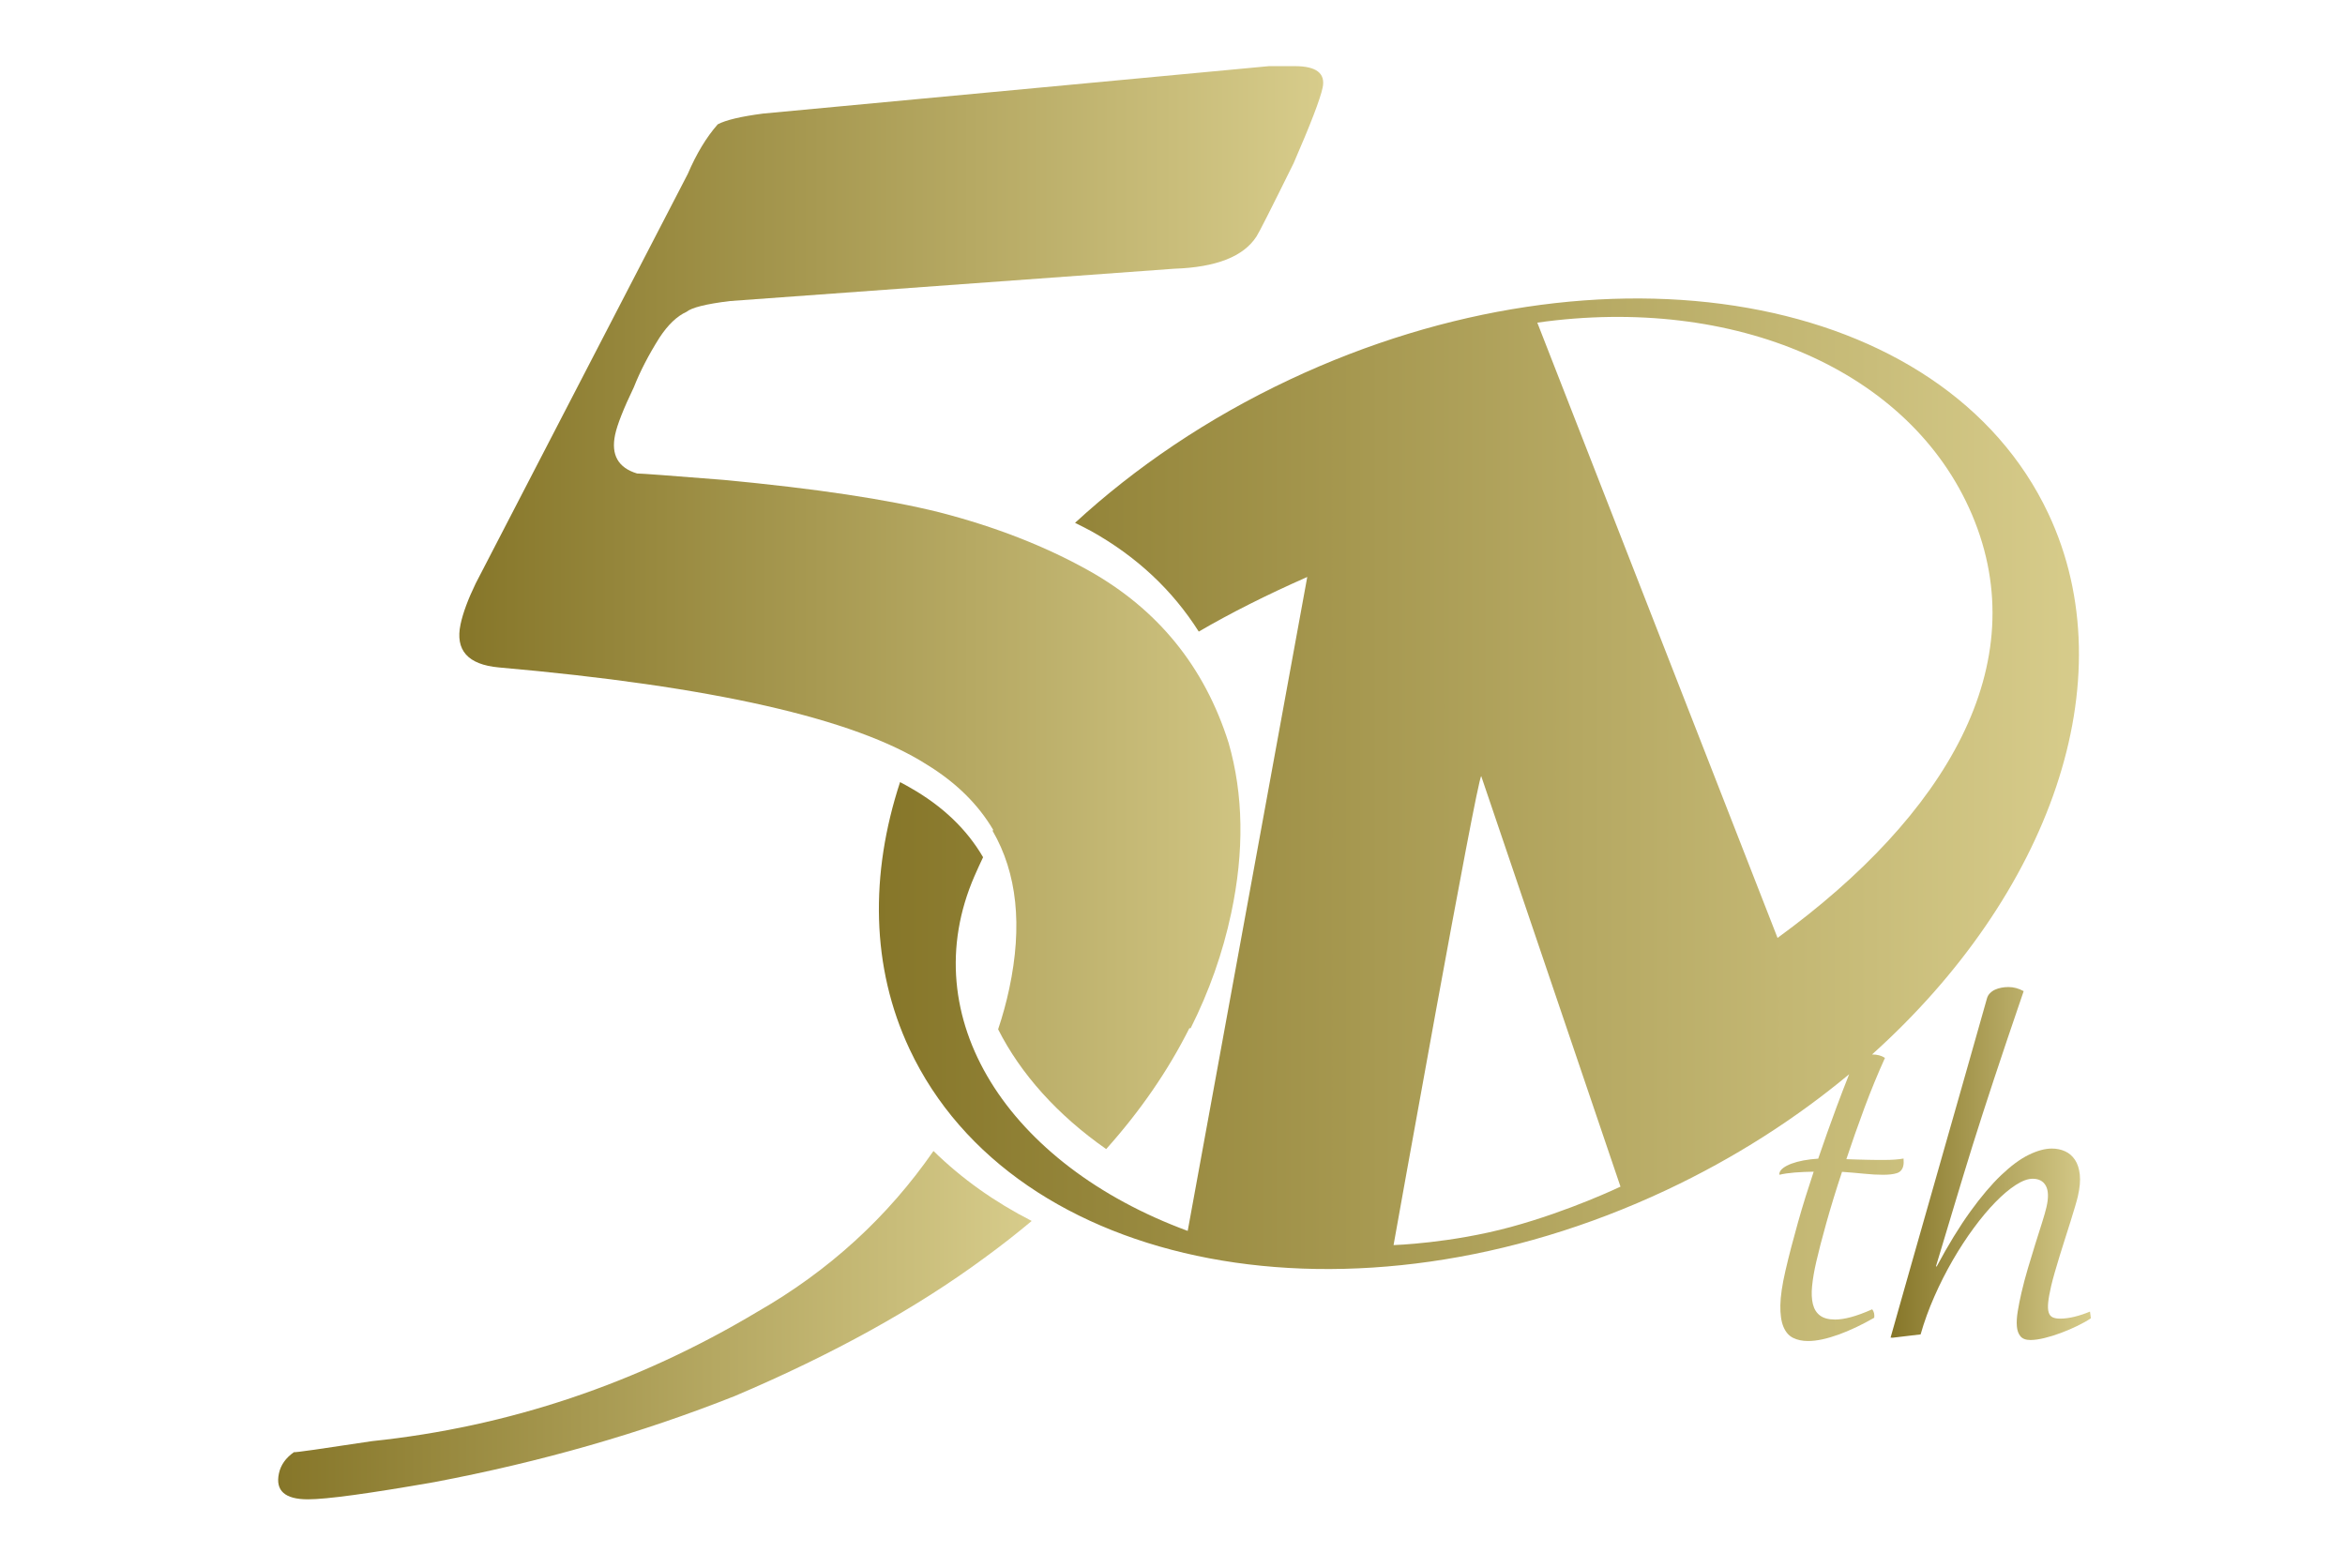<?xml version="1.0" encoding="utf-8"?>
<!-- Generator: Adobe Illustrator 16.0.0, SVG Export Plug-In . SVG Version: 6.00 Build 0)  -->
<!DOCTYPE svg PUBLIC "-//W3C//DTD SVG 1.1//EN" "http://www.w3.org/Graphics/SVG/1.1/DTD/svg11.dtd">
<svg version="1.1" id="圖層_1" xmlns="http://www.w3.org/2000/svg" xmlns:xlink="http://www.w3.org/1999/xlink" x="0px" y="0px"
	 width="209.333px" height="139.997px" viewBox="0 0 209.333 139.997" enable-background="new 0 0 209.333 139.997"
	 xml:space="preserve">
<g display="none">
	<linearGradient id="SVGID_1_" gradientUnits="userSpaceOnUse" x1="10.495" y1="68.472" x2="200.986" y2="68.472">
		<stop  offset="0" style="stop-color:#867629"/>
		<stop  offset="1" style="stop-color:#D7CC8B"/>
	</linearGradient>
	<path display="inline" fill="url(#SVGID_1_)" d="M198.258,58.526c-9.325-19.818-39.638-25.18-67.71-11.982
		c-21.021,9.892-34.824,27.387-36.517,43.874c-0.178-0.006-0.363-0.009-0.56-0.009h-9.813c-2.183,0-3.297-0.193-3.341-0.577
		c-0.303-0.385-0.224-1.666,0.24-3.849L88.206,50c0.354-1.666,0.492-2.628,0.422-2.887c-0.178-0.385-0.521-0.577-1.032-0.577
		c-0.77,0-3.9,0.836-9.383,2.501c-5.467,2.183-8.407,3.338-8.818,3.464c-0.467,0.385-0.986,1.925-1.559,4.618L61.7,85.983
		c-0.437,2.054-0.86,3.145-1.271,3.271c-0.186,0.259-1.637,0.451-4.356,0.578H23.551c-2.309,0-3.368-0.448-3.177-1.348
		c0.3-1.41,3.395-4.811,9.287-10.198c4.363-4.233,24.621-22.898,60.777-55.995c10.769-9.622,16.072-14.366,15.92-14.239
		c1.427-1.281,2.194-2.18,2.304-2.695c0.245-1.153-0.53-1.731-2.325-1.731c-2.567,0-4.39,0.13-5.47,0.385
		c-1.009,0.515-2.331,1.605-3.967,3.271L14.94,85.983c-2.158,2.309-3.251,3.529-3.277,3.655c-0.341,0.386-0.658,1.284-0.958,2.694
		c-0.382,1.799-0.242,2.952,0.419,3.464c0.66,0.515,2.593,0.77,5.801,0.77h38.101c2.18,0,3.423,0.193,3.726,0.578
		c0.248,0.643,0.128,2.115-0.363,4.425l-3.518,16.549c-0.654,3.079-2.107,5.388-4.359,6.928c-2.251,1.539-5.444,2.375-9.575,2.501
		c-4.673,0.258-7.213,1.347-7.622,3.271c-0.327,1.54,0.727,2.311,3.164,2.311c1.666,0,3.285-0.063,4.852-0.193
		c4.982-0.511,9.594-0.77,13.827-0.77c2.949,0,9.808,0.321,20.576,0.963c1.254,0.129,2.587,0.191,4,0.191
		c2.82,0,4.397-0.77,4.725-2.309c0.218-1.025-0.083-1.731-0.896-2.117c-0.688-0.385-2.254-0.576-4.688-0.576
		c-3.311-0.127-5.277-0.833-5.9-2.117c-0.653-1.154-0.487-4.041,0.494-8.659l3.559-16.741c0.354-1.666,0.765-2.693,1.231-3.078
		c0.466-0.386,1.725-0.577,3.778-0.577h10.583c0.535,0,1-0.055,1.407-0.154c0.333,3.228,1.17,6.368,2.573,9.351
		c9.319,19.82,39.496,25.777,67.574,12.57C192.239,105.71,207.577,78.347,198.258,58.526z M121.425,122.565
		c-16.052-5.916-24.532-19.055-19.03-31.691c4.841-11.117,12.242-18.996,29.704-26.699L121.425,122.565z M150.268,122.214
		c-5.372,1.461-10.466,1.617-10.466,1.617s7.455-41.713,7.826-41.871l12.431,36.652
		C160.059,118.612,155.577,120.772,150.268,122.214z M174.08,96.405l-21.446-54.939c17.578-2.479,33.307,4.207,38.804,17.141
		C197.119,72.001,189.103,85.458,174.08,96.405z"/>
	<linearGradient id="SVGID_2_" gradientUnits="userSpaceOnUse" x1="170.911" y1="123.359" x2="182.009" y2="123.359">
		<stop  offset="0" style="stop-color:#867629"/>
		<stop  offset="1" style="stop-color:#D7CC8B"/>
	</linearGradient>
	<path display="inline" fill="url(#SVGID_2_)" d="M174.213,129.051c0.101-0.434,0.226-0.943,0.376-1.529
		c0.15-0.587,0.322-1.223,0.515-1.907c0.192-0.686,0.407-1.414,0.642-2.187c0.236-0.772,0.49-1.566,0.761-2.381
		c0.726,0.053,1.393,0.11,1.999,0.171c0.606,0.062,1.161,0.092,1.663,0.092c0.525,0,0.938-0.05,1.239-0.148s0.49-0.316,0.567-0.651
		c0.021-0.091,0.032-0.189,0.033-0.297c0.002-0.106-0.001-0.225-0.009-0.354c-0.461,0.084-1.038,0.126-1.73,0.126
		c-0.16,0-0.36,0-0.6,0c-0.24,0-0.506-0.004-0.797-0.012s-0.605-0.016-0.942-0.023c-0.337-0.007-0.683-0.019-1.037-0.034
		c0.499-1.499,1.034-3.02,1.607-4.562c0.572-1.541,1.186-3.035,1.839-4.481c-0.151-0.099-0.322-0.175-0.512-0.229
		c-0.189-0.053-0.41-0.08-0.661-0.08c-0.152,0-0.312,0.016-0.479,0.046s-0.327,0.084-0.481,0.16
		c-0.156,0.076-0.299,0.179-0.432,0.308c-0.133,0.13-0.241,0.294-0.324,0.491c-0.455,1.111-0.944,2.375-1.469,3.791
		c-0.525,1.416-1.06,2.919-1.602,4.511c-0.472,0.03-0.91,0.083-1.316,0.159c-0.405,0.076-0.76,0.172-1.064,0.286
		c-0.304,0.114-0.55,0.241-0.738,0.382c-0.189,0.142-0.303,0.291-0.339,0.451c-0.015,0.062-0.015,0.114-0.003,0.16
		c0.387-0.092,0.842-0.158,1.365-0.2s1.087-0.066,1.69-0.074c-0.245,0.731-0.485,1.474-0.72,2.227
		c-0.235,0.754-0.459,1.508-0.671,2.261c-0.212,0.754-0.414,1.498-0.606,2.232c-0.193,0.734-0.368,1.448-0.528,2.142
		c-0.284,1.232-0.436,2.253-0.45,3.06s0.077,1.448,0.275,1.924c0.198,0.477,0.487,0.808,0.867,0.994
		c0.379,0.187,0.824,0.279,1.334,0.279c0.389,0,0.811-0.05,1.268-0.148c0.456-0.099,0.938-0.24,1.445-0.423
		c0.506-0.183,1.028-0.401,1.567-0.656c0.538-0.255,1.079-0.538,1.623-0.851c0.038-0.297-0.021-0.548-0.18-0.754
		c-0.721,0.32-1.352,0.552-1.892,0.697c-0.539,0.145-1.015,0.217-1.426,0.217c-0.57,0-1.016-0.118-1.334-0.354
		c-0.318-0.235-0.533-0.576-0.643-1.021c-0.11-0.445-0.134-0.988-0.07-1.627C173.899,130.593,174.024,129.865,174.213,129.051z"/>
	<linearGradient id="SVGID_3_" gradientUnits="userSpaceOnUse" x1="180.844" y1="120.305" x2="198.723" y2="120.305">
		<stop  offset="0" style="stop-color:#867629"/>
		<stop  offset="1" style="stop-color:#D7CC8B"/>
	</linearGradient>
	<path display="inline" fill="url(#SVGID_3_)" d="M197.246,133.989c-0.452,0.11-0.876,0.166-1.271,0.166
		c-0.274,0-0.497-0.04-0.669-0.12s-0.289-0.229-0.354-0.445s-0.078-0.512-0.041-0.885c0.036-0.373,0.123-0.856,0.261-1.45
		c0.077-0.335,0.183-0.734,0.316-1.199c0.134-0.464,0.279-0.955,0.437-1.473c0.158-0.518,0.323-1.043,0.495-1.576
		c0.173-0.532,0.334-1.041,0.483-1.524c0.15-0.483,0.283-0.921,0.4-1.313c0.117-0.393,0.202-0.702,0.255-0.931
		c0.174-0.754,0.232-1.4,0.175-1.941c-0.059-0.54-0.202-0.981-0.432-1.324c-0.229-0.343-0.522-0.596-0.881-0.76
		c-0.358-0.163-0.75-0.245-1.177-0.245c-0.616,0-1.307,0.187-2.07,0.56s-1.582,0.977-2.456,1.81c-0.873,0.834-1.794,1.92-2.762,3.26
		s-1.967,2.973-2.998,4.898l-0.065-0.011c0.323-1.073,0.626-2.076,0.905-3.009c0.28-0.933,0.55-1.831,0.811-2.695
		c0.261-0.863,0.518-1.715,0.772-2.552c0.254-0.837,0.519-1.695,0.794-2.575c0.275-0.879,0.567-1.798,0.877-2.757
		c0.309-0.96,0.646-1.993,1.012-3.101c0.366-1.107,0.768-2.311,1.205-3.608c0.436-1.298,0.921-2.723,1.454-4.275
		c-0.445-0.244-0.896-0.366-1.354-0.366c-0.213,0-0.424,0.02-0.63,0.058c-0.207,0.038-0.397,0.097-0.572,0.177
		c-0.174,0.08-0.326,0.187-0.456,0.319c-0.13,0.134-0.22,0.292-0.269,0.475c-0.336,1.188-0.688,2.432-1.057,3.733
		s-0.746,2.632-1.133,3.991c-0.387,1.358-0.778,2.734-1.175,4.127c-0.397,1.394-0.791,2.775-1.18,4.146
		c-0.39,1.37-0.772,2.716-1.149,4.036s-0.739,2.59-1.084,3.808c-0.346,1.219-0.674,2.37-0.98,3.454
		c-0.309,1.085-0.588,2.077-0.841,2.975l0.18,0.012l2.501-0.297c0.32-1.127,0.729-2.253,1.226-3.38
		c0.495-1.127,1.042-2.206,1.638-3.237s1.221-1.99,1.875-2.877c0.653-0.887,1.297-1.656,1.931-2.307
		c0.634-0.651,1.239-1.163,1.816-1.536s1.082-0.56,1.517-0.56c0.556,0,0.948,0.212,1.178,0.634c0.23,0.423,0.248,1.057,0.053,1.901
		c-0.081,0.351-0.213,0.813-0.395,1.388c-0.183,0.574-0.383,1.208-0.6,1.9c-0.216,0.693-0.437,1.416-0.66,2.17
		c-0.223,0.754-0.417,1.484-0.58,2.192c-0.136,0.586-0.245,1.134-0.328,1.645c-0.084,0.51-0.11,0.955-0.08,1.336
		c0.03,0.38,0.138,0.681,0.322,0.901c0.186,0.221,0.482,0.331,0.894,0.331c0.351,0,0.768-0.059,1.252-0.177
		c0.483-0.118,0.978-0.271,1.483-0.462c0.504-0.19,0.991-0.4,1.463-0.628c0.472-0.229,0.87-0.453,1.194-0.674l-0.079-0.594
		C198.164,133.725,197.698,133.879,197.246,133.989z"/>
</g>
<g display="none">
	<linearGradient id="SVGID_4_" gradientUnits="userSpaceOnUse" x1="98.701" y1="69.337" x2="205.834" y2="69.337">
		<stop  offset="0" style="stop-color:#867629"/>
		<stop  offset="1" style="stop-color:#D7CC8B"/>
	</linearGradient>
	<path display="inline" fill="url(#SVGID_4_)" d="M203.105,45.223c-9.325-19.818-39.638-25.18-67.71-11.982
		c-28.072,13.209-43.274,39.979-33.95,59.797c9.319,19.82,39.495,25.777,67.573,12.57C197.087,92.406,212.425,65.043,203.105,45.223
		z M126.273,109.262c-16.052-5.916-24.532-19.055-19.03-31.691c4.841-11.117,12.242-18.996,29.703-26.699L126.273,109.262z
		 M155.115,108.91c-5.372,1.461-10.466,1.617-10.466,1.617s7.455-41.713,7.826-41.871l12.431,36.652
		C164.906,105.309,160.425,107.469,155.115,108.91z M178.928,83.102l-21.446-54.939c17.578-2.479,33.307,4.207,38.804,17.141
		C201.967,58.697,193.95,72.154,178.928,83.102z"/>
	<linearGradient id="SVGID_5_" gradientUnits="userSpaceOnUse" x1="5.647" y1="69.889" x2="91.891" y2="69.889">
		<stop  offset="0" style="stop-color:#867629"/>
		<stop  offset="1" style="stop-color:#D7CC8B"/>
	</linearGradient>
	<path display="inline" fill="url(#SVGID_5_)" d="M76.837,53.245c-4.237-1.795-8.538-2.694-12.897-2.694
		c-2.693,0-5.88,0.192-9.552,0.577c13.941-7.054,21.056-10.646,21.341-10.776c3.798-2.18,7.141-4.937,10.033-8.273
		c2.678-2.95,4.374-6.092,5.083-9.43c1.172-5.514-0.567-10.006-5.219-13.469c-4.168-3.335-10.289-5.004-18.371-5.004
		c-11.42,0-21.697,3.4-30.84,10.199c-2.022,1.669-3.711,3.271-5.063,4.811c-1.438,1.925-2.262,3.4-2.479,4.425
		c-0.138,0.645-0.054,1.155,0.249,1.54c0.505,0.643,0.95,0.962,1.336,0.962c0.64,0,1.349-0.319,2.128-0.962
		c1.016-1.154,2.057-2.436,3.127-3.849c2.478-3.204,5.846-5.772,10.103-7.697c3.999-1.924,8.183-2.886,12.544-2.886
		c4.49,0,7.823,1.22,9.999,3.656c2.81,3.078,3.696,7.056,2.66,11.931c-1.173,5.517-4.921,10.774-11.243,15.778
		c-6.792,5.388-17.817,11.996-33.077,19.82c-3.773,2.054-5.794,3.722-6.066,5.002c-0.109,0.515-0.026,1.029,0.25,1.54
		c0.43,0.385,0.902,0.577,1.417,0.577c0.385,0,1.003-0.192,1.854-0.577c5.31-2.051,9.188-3.397,11.635-4.041
		c2.83-0.641,6.104-0.963,9.826-0.963c12.7,0,20.879,4.363,24.543,13.086c1.961,5.262,2.272,11.034,0.937,17.318
		c-2.208,10.391-8.081,19.308-17.615,26.746c-7.102,5.647-13.796,8.467-20.08,8.467c-4.107,0-7.368-1.857-9.781-5.58
		c-1.462-2.18-2.79-3.782-3.98-4.811c-1.251-0.77-2.771-1.155-4.566-1.155c-2.183,0-4.19,0.707-6.03,2.117
		c-1.658,1.155-2.716,2.823-3.18,5.004c-0.628,2.952,0.136,5.387,2.295,7.312c2.431,2.438,6.468,3.656,12.114,3.656
		c12.956,0,26.588-4.682,40.894-14.047c16.895-11.287,26.857-24.054,29.884-38.293c1.963-9.236,0.506-16.867-4.369-22.898
		C83.966,57.414,80.688,55.042,76.837,53.245z"/>
	<linearGradient id="SVGID_6_" gradientUnits="userSpaceOnUse" x1="175.759" y1="110.055" x2="186.856" y2="110.055">
		<stop  offset="0" style="stop-color:#867629"/>
		<stop  offset="1" style="stop-color:#D7CC8B"/>
	</linearGradient>
	<path display="inline" fill="url(#SVGID_6_)" d="M179.061,115.747c0.101-0.434,0.226-0.943,0.376-1.529
		c0.15-0.587,0.322-1.223,0.515-1.907c0.192-0.686,0.407-1.414,0.642-2.187c0.236-0.772,0.49-1.566,0.761-2.381
		c0.726,0.053,1.393,0.11,1.999,0.171c0.606,0.062,1.161,0.092,1.663,0.092c0.525,0,0.938-0.05,1.239-0.148s0.49-0.316,0.567-0.651
		c0.021-0.091,0.032-0.189,0.033-0.297c0.002-0.106-0.001-0.225-0.009-0.354c-0.461,0.084-1.038,0.126-1.73,0.126
		c-0.16,0-0.36,0-0.6,0c-0.24,0-0.506-0.004-0.797-0.012s-0.605-0.016-0.942-0.023c-0.337-0.007-0.683-0.019-1.037-0.034
		c0.499-1.499,1.034-3.02,1.607-4.562c0.572-1.541,1.186-3.035,1.839-4.481c-0.151-0.099-0.322-0.175-0.512-0.229
		c-0.189-0.053-0.41-0.08-0.661-0.08c-0.152,0-0.312,0.016-0.479,0.046s-0.327,0.084-0.481,0.16
		c-0.156,0.076-0.299,0.179-0.432,0.308c-0.133,0.13-0.241,0.294-0.324,0.491c-0.455,1.111-0.944,2.375-1.469,3.791
		c-0.525,1.416-1.06,2.919-1.602,4.511c-0.472,0.03-0.91,0.083-1.316,0.159c-0.405,0.076-0.76,0.172-1.064,0.286
		c-0.304,0.114-0.55,0.241-0.738,0.382c-0.189,0.142-0.303,0.291-0.339,0.451c-0.015,0.062-0.015,0.114-0.003,0.16
		c0.387-0.092,0.842-0.158,1.365-0.2s1.087-0.066,1.69-0.074c-0.245,0.731-0.485,1.474-0.72,2.227
		c-0.235,0.754-0.459,1.508-0.671,2.261c-0.212,0.754-0.414,1.498-0.606,2.232c-0.193,0.734-0.368,1.448-0.528,2.142
		c-0.284,1.232-0.436,2.253-0.45,3.06s0.077,1.448,0.275,1.924c0.198,0.477,0.487,0.808,0.867,0.994
		c0.379,0.187,0.824,0.279,1.334,0.279c0.389,0,0.811-0.05,1.268-0.148c0.456-0.099,0.938-0.24,1.445-0.423
		c0.506-0.183,1.028-0.401,1.567-0.656c0.538-0.255,1.079-0.538,1.623-0.851c0.038-0.297-0.021-0.548-0.18-0.754
		c-0.721,0.32-1.352,0.552-1.892,0.697c-0.539,0.145-1.015,0.217-1.426,0.217c-0.57,0-1.016-0.118-1.334-0.354
		c-0.318-0.235-0.533-0.576-0.643-1.021c-0.11-0.445-0.134-0.988-0.07-1.627C178.747,117.289,178.872,116.562,179.061,115.747z"/>
	<linearGradient id="SVGID_7_" gradientUnits="userSpaceOnUse" x1="185.691" y1="107" x2="203.57" y2="107">
		<stop  offset="0" style="stop-color:#867629"/>
		<stop  offset="1" style="stop-color:#D7CC8B"/>
	</linearGradient>
	<path display="inline" fill="url(#SVGID_7_)" d="M202.094,120.686c-0.452,0.11-0.876,0.166-1.271,0.166
		c-0.274,0-0.497-0.04-0.669-0.12s-0.289-0.229-0.354-0.445s-0.078-0.512-0.041-0.885c0.036-0.373,0.123-0.856,0.261-1.45
		c0.077-0.335,0.183-0.734,0.316-1.199c0.134-0.464,0.279-0.955,0.437-1.473c0.158-0.518,0.323-1.043,0.495-1.576
		c0.173-0.532,0.334-1.041,0.483-1.524c0.15-0.483,0.283-0.921,0.4-1.313c0.117-0.393,0.202-0.702,0.255-0.931
		c0.174-0.754,0.232-1.4,0.175-1.941c-0.059-0.54-0.202-0.981-0.432-1.324c-0.229-0.343-0.522-0.596-0.881-0.76
		c-0.358-0.163-0.75-0.245-1.177-0.245c-0.616,0-1.307,0.187-2.07,0.56s-1.582,0.977-2.456,1.81c-0.873,0.834-1.794,1.92-2.762,3.26
		s-1.967,2.973-2.998,4.898l-0.065-0.011c0.323-1.073,0.626-2.076,0.905-3.009c0.28-0.933,0.55-1.831,0.811-2.695
		c0.261-0.863,0.518-1.715,0.772-2.552c0.254-0.837,0.519-1.695,0.794-2.575c0.275-0.879,0.567-1.798,0.877-2.757
		c0.309-0.96,0.646-1.993,1.012-3.101c0.366-1.107,0.768-2.311,1.205-3.608c0.436-1.298,0.921-2.723,1.454-4.275
		c-0.445-0.244-0.896-0.366-1.354-0.366c-0.213,0-0.424,0.02-0.63,0.058c-0.207,0.038-0.397,0.097-0.572,0.177
		c-0.174,0.08-0.326,0.187-0.456,0.319c-0.13,0.134-0.22,0.292-0.269,0.475c-0.336,1.188-0.688,2.432-1.057,3.733
		s-0.746,2.632-1.133,3.991c-0.387,1.358-0.778,2.734-1.175,4.127c-0.397,1.394-0.791,2.775-1.18,4.146
		c-0.39,1.37-0.772,2.716-1.149,4.036s-0.739,2.59-1.084,3.808c-0.346,1.219-0.674,2.37-0.98,3.454
		c-0.309,1.085-0.588,2.077-0.841,2.975l0.18,0.012l2.501-0.297c0.32-1.127,0.729-2.253,1.226-3.38
		c0.495-1.127,1.042-2.206,1.638-3.237s1.221-1.99,1.875-2.877c0.653-0.887,1.297-1.656,1.931-2.307
		c0.634-0.651,1.239-1.163,1.816-1.536s1.082-0.56,1.517-0.56c0.556,0,0.948,0.212,1.178,0.634c0.23,0.423,0.248,1.057,0.053,1.901
		c-0.081,0.351-0.213,0.813-0.395,1.388c-0.183,0.574-0.383,1.208-0.6,1.9c-0.216,0.693-0.437,1.416-0.66,2.17
		c-0.223,0.754-0.417,1.484-0.58,2.192c-0.136,0.586-0.245,1.134-0.328,1.645c-0.084,0.51-0.11,0.955-0.08,1.336
		c0.03,0.38,0.138,0.681,0.322,0.901c0.186,0.221,0.482,0.331,0.894,0.331c0.351,0,0.768-0.059,1.252-0.177
		c0.483-0.118,0.978-0.271,1.483-0.462c0.504-0.19,0.991-0.4,1.463-0.628c0.472-0.229,0.87-0.453,1.194-0.674l-0.079-0.594
		C203.012,120.421,202.546,120.575,202.094,120.686z"/>
</g>
<g display="none">
	<linearGradient id="SVGID_8_" gradientUnits="userSpaceOnUse" x1="97.809" y1="75.713" x2="204.942" y2="75.713">
		<stop  offset="0" style="stop-color:#867629"/>
		<stop  offset="1" style="stop-color:#D7CC8B"/>
	</linearGradient>
	<path display="inline" fill="url(#SVGID_8_)" d="M202.214,51.599c-9.325-19.818-39.638-25.18-67.71-11.982
		c-28.073,13.209-43.275,39.978-33.951,59.796c9.319,19.82,39.496,25.777,67.574,12.57
		C196.195,98.782,211.533,71.419,202.214,51.599z M125.381,115.638c-16.052-5.916-24.532-19.055-19.03-31.691
		c4.841-11.117,12.242-18.996,29.704-26.699L125.381,115.638z M154.224,115.286c-5.372,1.461-10.466,1.617-10.466,1.617
		s7.455-41.713,7.826-41.871l12.431,36.652C164.015,111.685,159.533,113.845,154.224,115.286z M178.036,89.478L156.59,34.539
		c17.578-2.479,33.307,4.207,38.804,17.141C201.075,65.074,193.059,78.53,178.036,89.478z"/>
	<linearGradient id="SVGID_9_" gradientUnits="userSpaceOnUse" x1="6.539" y1="68.184" x2="102.608" y2="68.184">
		<stop  offset="0" style="stop-color:#867629"/>
		<stop  offset="1" style="stop-color:#D7CC8B"/>
	</linearGradient>
	<path display="inline" fill="url(#SVGID_9_)" d="M87.404,97.144c-1.413,0-2.607,1.091-3.582,3.271
		c-1.764,3.464-3.459,5.71-5.087,6.735c-1.888,1.028-4.689,1.539-8.409,1.539H34.535c-3.337,0-4.881-0.577-4.635-1.731
		c0.271-1.281,5.29-5.581,15.056-12.893c9.088-6.543,16.355-11.768,21.806-15.683c5.449-3.911,9.081-6.51,10.893-7.793
		c1.656-1.155,3.105-2.243,4.352-3.27c1.244-1.026,2.333-1.925,3.268-2.695c9.236-8.466,14.813-17.188,16.723-26.169
		c1.744-8.208-0.238-14.88-5.945-20.012c-5.938-5.259-14.294-7.891-25.069-7.891c-12.7,0-23.923,3.915-33.668,11.738
		c-3.526,2.694-6.16,5.132-7.905,7.312c-2.397,2.824-3.716,4.812-3.961,5.966c-0.301,1.413,0.253,2.116,1.666,2.116
		c1.281,0,3.538-1.857,6.767-5.58c3.539-3.975,7.748-7.183,12.629-9.621c5.19-2.693,10.479-4.04,15.867-4.04
		c5.644,0,10.19,1.538,13.643,4.617c4.413,3.979,5.749,10.072,4.004,18.281c-1.472,6.927-4.894,13.661-10.259,20.204
		c-2.297,2.952-6.379,7.377-12.251,13.277c-4.521,4.362-14.269,13.406-29.243,27.132c-10.304,9.236-16.521,14.945-18.649,17.125
		c-1.822,1.925-2.825,3.338-3.017,4.234c-0.354,1.668,0.749,2.501,3.317,2.501H79c1.41,0,2.632-0.318,3.668-0.962
		c0.805-0.77,1.371-1.925,1.698-3.463l4.254-20.014C89.22,98.557,88.814,97.144,87.404,97.144z"/>
	<linearGradient id="SVGID_10_" gradientUnits="userSpaceOnUse" x1="174.866" y1="116.432" x2="185.965" y2="116.432">
		<stop  offset="0" style="stop-color:#867629"/>
		<stop  offset="1" style="stop-color:#D7CC8B"/>
	</linearGradient>
	<path display="inline" fill="url(#SVGID_10_)" d="M178.169,122.123c0.101-0.434,0.226-0.943,0.376-1.529
		c0.15-0.587,0.322-1.223,0.515-1.907c0.192-0.686,0.407-1.414,0.642-2.187c0.236-0.772,0.49-1.566,0.761-2.381
		c0.726,0.053,1.393,0.11,1.999,0.171c0.606,0.062,1.161,0.092,1.663,0.092c0.525,0,0.938-0.05,1.239-0.148s0.49-0.316,0.567-0.651
		c0.021-0.091,0.032-0.189,0.033-0.297c0.002-0.106-0.001-0.225-0.009-0.354c-0.461,0.084-1.038,0.126-1.73,0.126
		c-0.16,0-0.36,0-0.6,0c-0.24,0-0.506-0.004-0.797-0.012s-0.605-0.016-0.942-0.023c-0.337-0.007-0.683-0.019-1.037-0.034
		c0.499-1.499,1.034-3.02,1.607-4.562c0.572-1.541,1.186-3.035,1.839-4.481c-0.151-0.099-0.322-0.175-0.512-0.229
		c-0.189-0.053-0.41-0.08-0.661-0.08c-0.152,0-0.312,0.016-0.479,0.046s-0.327,0.084-0.481,0.16
		c-0.156,0.076-0.299,0.179-0.432,0.308c-0.133,0.13-0.241,0.294-0.324,0.491c-0.455,1.111-0.944,2.375-1.469,3.791
		c-0.525,1.416-1.06,2.919-1.602,4.511c-0.472,0.03-0.91,0.083-1.316,0.159c-0.405,0.076-0.76,0.172-1.064,0.286
		c-0.304,0.114-0.55,0.241-0.738,0.382c-0.189,0.142-0.303,0.291-0.339,0.451c-0.015,0.062-0.015,0.114-0.003,0.16
		c0.387-0.092,0.842-0.158,1.365-0.2s1.087-0.066,1.69-0.074c-0.245,0.731-0.485,1.474-0.72,2.227
		c-0.235,0.754-0.459,1.508-0.671,2.261c-0.212,0.754-0.414,1.498-0.606,2.232c-0.193,0.734-0.368,1.448-0.528,2.142
		c-0.284,1.232-0.436,2.253-0.45,3.06s0.077,1.448,0.275,1.924c0.198,0.477,0.487,0.808,0.867,0.994
		c0.379,0.187,0.824,0.279,1.334,0.279c0.389,0,0.811-0.05,1.268-0.148c0.456-0.099,0.938-0.24,1.445-0.423
		c0.506-0.183,1.028-0.401,1.567-0.656c0.538-0.255,1.079-0.538,1.623-0.851c0.038-0.297-0.021-0.548-0.18-0.754
		c-0.721,0.32-1.352,0.552-1.892,0.697c-0.539,0.145-1.015,0.217-1.426,0.217c-0.57,0-1.016-0.118-1.334-0.354
		c-0.318-0.235-0.533-0.576-0.643-1.021c-0.11-0.445-0.134-0.988-0.07-1.627C177.855,123.665,177.98,122.938,178.169,122.123z"/>
	<linearGradient id="SVGID_11_" gradientUnits="userSpaceOnUse" x1="184.8" y1="113.377" x2="202.679" y2="113.377">
		<stop  offset="0" style="stop-color:#867629"/>
		<stop  offset="1" style="stop-color:#D7CC8B"/>
	</linearGradient>
	<path display="inline" fill="url(#SVGID_11_)" d="M201.202,127.062c-0.452,0.11-0.876,0.166-1.271,0.166
		c-0.274,0-0.497-0.04-0.669-0.12s-0.289-0.229-0.354-0.445s-0.078-0.512-0.041-0.885c0.036-0.373,0.123-0.856,0.261-1.45
		c0.077-0.335,0.183-0.734,0.316-1.199c0.134-0.464,0.279-0.955,0.437-1.473c0.158-0.518,0.323-1.043,0.495-1.576
		c0.173-0.532,0.334-1.041,0.483-1.524c0.15-0.483,0.283-0.921,0.4-1.313c0.117-0.393,0.202-0.702,0.255-0.931
		c0.174-0.754,0.232-1.4,0.175-1.941c-0.059-0.54-0.202-0.981-0.432-1.324c-0.229-0.343-0.522-0.596-0.881-0.76
		c-0.358-0.163-0.75-0.245-1.177-0.245c-0.616,0-1.307,0.187-2.07,0.56s-1.582,0.977-2.456,1.81c-0.873,0.834-1.794,1.92-2.762,3.26
		s-1.967,2.973-2.998,4.898l-0.065-0.011c0.323-1.073,0.626-2.076,0.905-3.009c0.28-0.933,0.55-1.831,0.811-2.695
		c0.261-0.863,0.518-1.715,0.772-2.552c0.254-0.837,0.519-1.695,0.794-2.575c0.275-0.879,0.567-1.798,0.877-2.757
		c0.309-0.96,0.646-1.993,1.012-3.101c0.366-1.107,0.768-2.311,1.205-3.608c0.436-1.298,0.921-2.723,1.454-4.275
		c-0.445-0.244-0.896-0.366-1.354-0.366c-0.213,0-0.424,0.02-0.63,0.058c-0.207,0.038-0.397,0.097-0.572,0.177
		c-0.174,0.08-0.326,0.187-0.456,0.319c-0.13,0.134-0.22,0.292-0.269,0.475c-0.336,1.188-0.688,2.432-1.057,3.733
		s-0.746,2.632-1.133,3.991c-0.387,1.358-0.778,2.734-1.175,4.127c-0.397,1.394-0.791,2.775-1.18,4.146
		c-0.39,1.37-0.772,2.716-1.149,4.036s-0.739,2.59-1.084,3.808c-0.346,1.219-0.674,2.37-0.98,3.454
		c-0.309,1.085-0.588,2.077-0.841,2.975l0.18,0.012l2.501-0.297c0.32-1.127,0.729-2.253,1.226-3.38
		c0.495-1.127,1.042-2.206,1.638-3.237s1.221-1.99,1.875-2.877c0.653-0.887,1.297-1.656,1.931-2.307
		c0.634-0.651,1.239-1.163,1.816-1.536s1.082-0.56,1.517-0.56c0.556,0,0.948,0.212,1.178,0.634c0.23,0.423,0.248,1.057,0.053,1.901
		c-0.081,0.351-0.213,0.813-0.395,1.388c-0.183,0.574-0.383,1.208-0.6,1.9c-0.216,0.693-0.437,1.416-0.66,2.17
		c-0.223,0.754-0.417,1.484-0.58,2.192c-0.136,0.586-0.245,1.134-0.328,1.645c-0.084,0.51-0.11,0.955-0.08,1.336
		c0.03,0.38,0.138,0.681,0.322,0.901c0.186,0.221,0.482,0.331,0.894,0.331c0.351,0,0.768-0.059,1.252-0.177
		c0.483-0.118,0.978-0.271,1.483-0.462c0.504-0.19,0.991-0.4,1.463-0.628c0.472-0.229,0.87-0.453,1.194-0.674L202.6,126.6
		C202.12,126.797,201.654,126.951,201.202,127.062z"/>
</g>
<g display="none">
	<linearGradient id="SVGID_12_" gradientUnits="userSpaceOnUse" x1="140.893" y1="119.333" x2="140.893" y2="32.671">
		<stop  offset="0" style="stop-color:#867629"/>
		<stop  offset="1" style="stop-color:#D7CC8B"/>
	</linearGradient>
	<path display="inline" fill="url(#SVGID_12_)" d="M191.731,51.888c-9.325-19.818-39.638-25.18-67.71-11.982
		c-28.072,13.209-43.274,39.979-33.95,59.797c9.319,19.82,39.495,25.777,67.574,12.57C185.713,99.071,201.051,71.708,191.731,51.888
		z M114.899,115.927c-16.052-5.916-24.532-19.055-19.03-31.691c4.841-11.117,12.242-18.996,29.703-26.699L114.899,115.927z
		 M143.741,115.575c-5.372,1.461-10.466,1.617-10.466,1.617s7.455-41.713,7.826-41.871l12.431,36.652
		C153.532,111.974,149.051,114.134,143.741,115.575z M167.554,89.767l-21.446-54.939c17.578-2.479,33.307,4.207,38.804,17.141
		C190.593,65.362,182.576,78.819,167.554,89.767z"/>
	<linearGradient id="SVGID_13_" gradientUnits="userSpaceOnUse" x1="47.357" y1="126.874" x2="47.357" y2="10.264">
		<stop  offset="0" style="stop-color:#867629"/>
		<stop  offset="1" style="stop-color:#D7CC8B"/>
	</linearGradient>
	<path display="inline" fill="url(#SVGID_13_)" d="M76.119,10.264c-0.644,0-1.827,0.451-3.558,1.347
		c-5.037,2.568-14.854,5.902-29.451,10.006c-3.171,1.029-5.321,1.799-6.456,2.311c-1.063,0.769-1.673,1.538-1.837,2.309
		c-0.327,1.54,0.278,2.309,1.817,2.309c0.641,0,2.119-0.318,4.438-0.962c6.1-1.539,9.598-2.309,10.496-2.309
		c2.436,0,3.563,1.347,3.375,4.04c-0.017,1.284-0.474,4.041-1.374,8.274l-14.52,68.312c-1.364,6.416-2.893,10.584-4.583,12.508
		c-1.795,1.797-4.998,2.693-9.616,2.693c-4.747,0-7.339,1.028-7.774,3.078c-0.327,1.54,0.79,2.311,3.357,2.311
		c0.385,0,0.896,0,1.54,0c0.64,0,1.473,0,2.501,0c5.47-0.386,10.385-0.578,14.747-0.578c6.799,0,14.763,0.259,23.89,0.77
		c1.127,0.129,2.268,0.193,3.423,0.193c3.463,0,5.387-0.896,5.769-2.695c0.218-1.024-0.133-1.794-1.05-2.309
		c-1.229-0.256-3.381-0.385-6.46-0.385c-4.107,0-6.569-1.088-7.387-3.271c-0.922-2.31-0.712-6.606,0.624-12.893l19.183-90.248
		c0.354-1.666,0.511-3.013,0.475-4.04C77.538,10.522,77.015,10.264,76.119,10.264z"/>
	<linearGradient id="SVGID_14_" gradientUnits="userSpaceOnUse" x1="169.933" y1="129.515" x2="169.933" y2="103.926">
		<stop  offset="0" style="stop-color:#867629"/>
		<stop  offset="1" style="stop-color:#D7CC8B"/>
	</linearGradient>
	<path display="inline" fill="url(#SVGID_14_)" d="M167.687,122.412c0.101-0.434,0.226-0.943,0.376-1.529
		c0.15-0.587,0.322-1.223,0.515-1.907c0.192-0.686,0.407-1.414,0.642-2.187c0.236-0.772,0.49-1.566,0.761-2.381
		c0.726,0.053,1.393,0.11,1.999,0.171c0.606,0.062,1.161,0.092,1.663,0.092c0.525,0,0.938-0.05,1.239-0.148s0.49-0.316,0.567-0.651
		c0.021-0.091,0.032-0.189,0.033-0.297c0.002-0.106-0.001-0.225-0.009-0.354c-0.461,0.084-1.038,0.126-1.73,0.126
		c-0.16,0-0.36,0-0.6,0c-0.24,0-0.506-0.004-0.797-0.012s-0.605-0.016-0.942-0.023c-0.337-0.007-0.683-0.019-1.037-0.034
		c0.499-1.499,1.034-3.02,1.607-4.562c0.572-1.541,1.186-3.035,1.839-4.481c-0.151-0.099-0.322-0.175-0.512-0.229
		c-0.189-0.053-0.41-0.08-0.661-0.08c-0.152,0-0.312,0.016-0.479,0.046s-0.327,0.084-0.481,0.16
		c-0.156,0.076-0.299,0.179-0.432,0.308c-0.133,0.13-0.241,0.294-0.324,0.491c-0.455,1.111-0.944,2.375-1.469,3.791
		c-0.525,1.416-1.06,2.919-1.602,4.511c-0.472,0.03-0.91,0.083-1.316,0.159c-0.405,0.076-0.76,0.172-1.064,0.286
		c-0.304,0.114-0.55,0.241-0.738,0.382c-0.189,0.142-0.303,0.291-0.339,0.451c-0.015,0.062-0.015,0.114-0.003,0.16
		c0.387-0.092,0.842-0.158,1.365-0.2s1.087-0.066,1.69-0.074c-0.245,0.731-0.485,1.474-0.72,2.227
		c-0.235,0.754-0.459,1.508-0.671,2.261c-0.212,0.754-0.414,1.498-0.606,2.232c-0.193,0.734-0.368,1.448-0.528,2.142
		c-0.284,1.232-0.436,2.253-0.45,3.06s0.077,1.448,0.275,1.924c0.198,0.477,0.487,0.808,0.867,0.994
		c0.379,0.187,0.824,0.279,1.334,0.279c0.389,0,0.811-0.05,1.268-0.148c0.456-0.099,0.938-0.24,1.445-0.423
		c0.506-0.183,1.028-0.401,1.567-0.656c0.538-0.255,1.079-0.538,1.623-0.851c0.038-0.297-0.021-0.548-0.18-0.754
		c-0.721,0.32-1.352,0.552-1.892,0.697c-0.539,0.145-1.015,0.217-1.426,0.217c-0.57,0-1.016-0.118-1.334-0.354
		c-0.318-0.235-0.533-0.576-0.643-1.021c-0.11-0.445-0.134-0.988-0.07-1.627C167.373,123.954,167.498,123.227,167.687,122.412z"/>
	<linearGradient id="SVGID_15_" gradientUnits="userSpaceOnUse" x1="183.257" y1="129.423" x2="183.257" y2="97.908">
		<stop  offset="0" style="stop-color:#867629"/>
		<stop  offset="1" style="stop-color:#D7CC8B"/>
	</linearGradient>
	<path display="inline" fill="url(#SVGID_15_)" d="M190.72,127.351c-0.452,0.11-0.876,0.166-1.271,0.166
		c-0.274,0-0.497-0.04-0.669-0.12s-0.289-0.229-0.354-0.445s-0.078-0.512-0.041-0.885c0.036-0.373,0.123-0.856,0.261-1.45
		c0.077-0.335,0.183-0.734,0.316-1.199c0.134-0.464,0.279-0.955,0.437-1.473c0.158-0.518,0.323-1.043,0.495-1.576
		c0.173-0.532,0.334-1.041,0.483-1.524c0.15-0.483,0.283-0.921,0.4-1.313c0.117-0.393,0.202-0.702,0.255-0.931
		c0.174-0.754,0.232-1.4,0.175-1.941c-0.059-0.54-0.202-0.981-0.432-1.324c-0.229-0.343-0.522-0.596-0.881-0.76
		c-0.358-0.163-0.75-0.245-1.177-0.245c-0.616,0-1.307,0.187-2.07,0.56s-1.582,0.977-2.456,1.81c-0.873,0.834-1.794,1.92-2.762,3.26
		s-1.967,2.973-2.998,4.898l-0.065-0.011c0.323-1.073,0.626-2.076,0.905-3.009c0.28-0.933,0.55-1.831,0.811-2.695
		c0.261-0.863,0.518-1.715,0.772-2.552c0.254-0.837,0.519-1.695,0.794-2.575c0.275-0.879,0.567-1.798,0.877-2.757
		c0.309-0.96,0.646-1.993,1.012-3.101c0.366-1.107,0.768-2.311,1.205-3.608c0.436-1.298,0.921-2.723,1.454-4.275
		c-0.445-0.244-0.896-0.366-1.354-0.366c-0.213,0-0.424,0.02-0.63,0.058c-0.207,0.038-0.397,0.097-0.572,0.177
		c-0.174,0.08-0.326,0.187-0.456,0.319c-0.13,0.134-0.22,0.292-0.269,0.475c-0.336,1.188-0.688,2.432-1.057,3.733
		s-0.746,2.632-1.133,3.991c-0.387,1.358-0.778,2.734-1.175,4.127c-0.397,1.394-0.791,2.775-1.18,4.146
		c-0.39,1.37-0.772,2.716-1.149,4.036s-0.739,2.59-1.084,3.808c-0.346,1.219-0.674,2.37-0.98,3.454
		c-0.309,1.085-0.588,2.077-0.841,2.975l0.18,0.012l2.501-0.297c0.32-1.127,0.729-2.253,1.226-3.38
		c0.495-1.127,1.042-2.206,1.638-3.237s1.221-1.99,1.875-2.877c0.653-0.887,1.297-1.656,1.931-2.307
		c0.634-0.651,1.239-1.163,1.816-1.536s1.082-0.56,1.517-0.56c0.556,0,0.948,0.212,1.178,0.634c0.23,0.423,0.248,1.057,0.053,1.901
		c-0.081,0.351-0.213,0.813-0.395,1.388c-0.183,0.574-0.383,1.208-0.6,1.9c-0.216,0.693-0.437,1.416-0.66,2.17
		c-0.223,0.754-0.417,1.484-0.58,2.192c-0.136,0.586-0.245,1.134-0.328,1.645c-0.084,0.51-0.11,0.955-0.08,1.336
		c0.03,0.38,0.138,0.681,0.322,0.901c0.186,0.221,0.482,0.331,0.894,0.331c0.351,0,0.768-0.059,1.252-0.177
		c0.483-0.118,0.978-0.271,1.483-0.462c0.504-0.19,0.991-0.4,1.463-0.628c0.472-0.229,0.87-0.453,1.194-0.674l-0.079-0.594
		C191.638,127.086,191.172,127.24,190.72,127.351z"/>
</g>
<g>
	<linearGradient id="SVGID_16_" gradientUnits="userSpaceOnUse" x1="78.456" y1="73.191" x2="185.583" y2="73.191">
		<stop  offset="0" style="stop-color:#867629"/>
		<stop  offset="1" style="stop-color:#D7CC8B"/>
	</linearGradient>
	<path fill="url(#SVGID_16_)" d="M162.14,112.633c0.101-0.434,0.226-0.943,0.376-1.529c0.15-0.587,0.322-1.223,0.515-1.907
		c0.192-0.686,0.407-1.414,0.642-2.187c0.236-0.772,0.49-1.566,0.761-2.381c0.726,0.053,1.393,0.11,1.999,0.171
		c0.606,0.062,1.161,0.092,1.663,0.092c0.525,0,0.938-0.05,1.239-0.148s0.49-0.316,0.567-0.651c0.021-0.091,0.032-0.189,0.033-0.297
		c0.002-0.106-0.001-0.225-0.009-0.354c-0.461,0.084-1.038,0.126-1.73,0.126c-0.16,0-0.36,0-0.6,0c-0.24,0-0.506-0.004-0.797-0.012
		s-0.605-0.016-0.942-0.023c-0.337-0.007-0.683-0.019-1.037-0.034c0.499-1.499,1.034-3.02,1.607-4.562
		c0.572-1.541,1.186-3.035,1.839-4.481c-0.151-0.099-0.322-0.175-0.512-0.229c-0.184-0.051-0.399-0.076-0.641-0.078
		c15.811-14.206,22.751-33.376,15.742-48.282c-9.325-19.818-39.638-25.182-67.709-11.982c-7.349,3.457-13.804,7.85-19.18,12.797
		c0.481,0.248,0.98,0.48,1.446,0.741c4.065,2.274,7.255,5.272,9.599,8.97c2.837-1.652,6.039-3.269,9.686-4.877l-10.673,58.388
		c-16.052-5.916-24.532-19.053-19.03-31.691c0.247-0.566,0.502-1.123,0.764-1.674c-1.445-2.482-3.595-4.549-6.468-6.187
		c-0.297-0.177-0.621-0.348-0.943-0.519c-2.686,8.207-2.604,16.504,0.85,23.846c9.319,19.82,39.495,25.777,67.573,12.572
		c6.07-2.855,11.541-6.375,16.3-10.335c-0.366,0.917-0.752,1.924-1.16,3.026c-0.525,1.416-1.06,2.919-1.602,4.511
		c-0.472,0.03-0.91,0.083-1.316,0.159c-0.405,0.076-0.76,0.172-1.064,0.286c-0.304,0.114-0.55,0.241-0.738,0.382
		c-0.189,0.142-0.303,0.291-0.339,0.451c-0.015,0.062-0.015,0.114-0.003,0.16c0.387-0.092,0.842-0.158,1.365-0.2
		s1.087-0.066,1.69-0.074c-0.245,0.731-0.485,1.474-0.72,2.227c-0.235,0.754-0.459,1.508-0.671,2.261
		c-0.212,0.754-0.414,1.498-0.606,2.232c-0.193,0.734-0.368,1.448-0.528,2.142c-0.284,1.232-0.436,2.253-0.45,3.06
		s0.077,1.448,0.275,1.924c0.198,0.477,0.487,0.808,0.867,0.994c0.379,0.187,0.824,0.279,1.334,0.279
		c0.389,0,0.811-0.05,1.268-0.148c0.456-0.099,0.938-0.24,1.445-0.423c0.506-0.183,1.028-0.401,1.567-0.656
		c0.538-0.255,1.079-0.538,1.623-0.851c0.038-0.297-0.021-0.548-0.18-0.754c-0.721,0.32-1.352,0.552-1.892,0.697
		c-0.539,0.145-1.015,0.217-1.426,0.217c-0.57,0-1.016-0.118-1.334-0.354c-0.318-0.235-0.533-0.576-0.643-1.021
		c-0.11-0.445-0.134-0.988-0.07-1.627C161.826,114.175,161.951,113.447,162.14,112.633z M134.865,109.554
		c-5.372,1.461-10.465,1.617-10.465,1.617s7.455-41.715,7.826-41.871l12.431,36.65C144.656,105.95,140.175,108.11,134.865,109.554z
		 M137.231,28.806c17.578-2.48,33.307,4.207,38.804,17.141c5.682,13.395-2.335,26.851-17.357,37.796L137.231,28.806z"/>
	<linearGradient id="SVGID_17_" gradientUnits="userSpaceOnUse" x1="168.77" y1="103.887" x2="186.649" y2="103.887">
		<stop  offset="0" style="stop-color:#867629"/>
		<stop  offset="1" style="stop-color:#D7CC8B"/>
	</linearGradient>
	<path fill="url(#SVGID_17_)" d="M186.57,117.109c-0.479,0.197-0.945,0.352-1.397,0.462s-0.876,0.166-1.271,0.166
		c-0.274,0-0.497-0.04-0.669-0.12s-0.289-0.229-0.354-0.445s-0.078-0.512-0.041-0.885c0.036-0.373,0.123-0.856,0.261-1.45
		c0.077-0.335,0.183-0.734,0.316-1.199c0.134-0.464,0.279-0.955,0.437-1.473c0.158-0.518,0.323-1.043,0.495-1.576
		c0.173-0.532,0.334-1.041,0.483-1.524c0.15-0.483,0.283-0.921,0.4-1.313c0.117-0.393,0.202-0.702,0.255-0.931
		c0.174-0.754,0.232-1.4,0.175-1.941c-0.059-0.54-0.202-0.981-0.432-1.324c-0.229-0.343-0.522-0.596-0.881-0.76
		c-0.358-0.163-0.75-0.245-1.177-0.245c-0.616,0-1.307,0.187-2.07,0.56s-1.582,0.977-2.456,1.81c-0.873,0.834-1.794,1.92-2.762,3.26
		s-1.967,2.973-2.998,4.898l-0.065-0.011c0.323-1.073,0.626-2.076,0.905-3.009c0.28-0.933,0.55-1.831,0.811-2.695
		c0.261-0.863,0.518-1.715,0.772-2.552c0.254-0.837,0.519-1.695,0.794-2.575c0.275-0.879,0.567-1.798,0.877-2.757
		c0.309-0.96,0.646-1.993,1.012-3.101c0.366-1.107,0.768-2.311,1.205-3.608c0.436-1.298,0.921-2.723,1.454-4.275
		c-0.445-0.244-0.896-0.366-1.354-0.366c-0.213,0-0.424,0.02-0.63,0.058c-0.207,0.038-0.397,0.097-0.572,0.177
		c-0.174,0.08-0.326,0.187-0.456,0.319c-0.13,0.134-0.22,0.292-0.269,0.475c-0.336,1.188-0.688,2.432-1.057,3.733
		s-0.746,2.632-1.133,3.991c-0.387,1.358-0.778,2.734-1.175,4.127c-0.397,1.394-0.791,2.775-1.18,4.146
		c-0.39,1.37-0.772,2.716-1.149,4.036s-0.739,2.59-1.084,3.808c-0.346,1.219-0.674,2.37-0.98,3.454
		c-0.309,1.085-0.588,2.077-0.841,2.975l0.18,0.012l2.501-0.297c0.32-1.127,0.729-2.253,1.226-3.38
		c0.495-1.127,1.042-2.206,1.638-3.237s1.221-1.99,1.875-2.877c0.653-0.887,1.297-1.656,1.931-2.307
		c0.634-0.651,1.239-1.163,1.816-1.536s1.082-0.56,1.517-0.56c0.556,0,0.948,0.212,1.178,0.634c0.23,0.423,0.248,1.057,0.053,1.901
		c-0.081,0.351-0.213,0.813-0.395,1.388c-0.183,0.574-0.383,1.208-0.6,1.9c-0.216,0.693-0.437,1.416-0.66,2.17
		c-0.223,0.754-0.417,1.484-0.58,2.192c-0.136,0.586-0.245,1.134-0.328,1.645c-0.084,0.51-0.11,0.955-0.08,1.336
		c0.03,0.38,0.138,0.681,0.322,0.901c0.186,0.221,0.482,0.331,0.894,0.331c0.351,0,0.768-0.059,1.252-0.177
		c0.483-0.118,0.978-0.271,1.483-0.462c0.504-0.19,0.991-0.4,1.463-0.628c0.472-0.229,0.87-0.453,1.194-0.674L186.57,117.109z"/>
	<linearGradient id="SVGID_18_" gradientUnits="userSpaceOnUse" x1="24.831" y1="118.318" x2="92.096" y2="118.318">
		<stop  offset="0" style="stop-color:#867629"/>
		<stop  offset="1" style="stop-color:#D7CC8B"/>
	</linearGradient>
	<path fill="url(#SVGID_18_)" d="M67.605,117.128c-10.729,6.416-22.193,10.266-34.396,11.547c-4.492,0.686-6.812,1.016-6.971,0.986
		c-0.732,0.512-1.178,1.143-1.34,1.9c-0.326,1.539,0.535,2.309,2.588,2.309c1.666,0,5.431-0.512,11.296-1.539
		c9.488-1.795,18.438-4.359,26.843-7.697c8.744-3.719,16.158-7.824,22.246-12.316c1.481-1.079,2.888-2.181,4.226-3.303
		c-3.295-1.683-6.243-3.774-8.767-6.248C79.249,108.66,74.015,113.456,67.605,117.128z"/>
	<linearGradient id="SVGID_19_" gradientUnits="userSpaceOnUse" x1="41.001" y1="54.253" x2="118.118" y2="54.253">
		<stop  offset="0" style="stop-color:#867629"/>
		<stop  offset="1" style="stop-color:#D7CC8B"/>
	</linearGradient>
	<path fill="url(#SVGID_19_)" d="M44.528,59.593c19.014,1.67,31.743,4.557,38.183,8.66c2.613,1.597,4.594,3.542,5.945,5.835
		c-0.015,0.033-0.03,0.066-0.045,0.1c2.182,3.766,2.68,8.457,1.485,14.078c-0.261,1.226-0.594,2.438-0.995,3.637
		c2.024,4.005,5.318,7.668,9.645,10.694c3.064-3.424,5.534-7.022,7.426-10.79c0.037,0,0.078,0,0.115,0
		c1.653-3.295,2.864-6.72,3.62-10.277c1.172-5.514,1.096-10.582-0.232-15.201c-2.148-6.799-6.315-11.932-12.506-15.395
		c-3.899-2.18-8.343-3.912-13.328-5.195c-4.631-1.154-11.032-2.115-19.207-2.887c-4.794-0.385-7.381-0.576-7.766-0.576
		c-1.689-0.512-2.34-1.666-1.958-3.465c0.19-0.896,0.747-2.309,1.669-4.232c0.557-1.41,1.318-2.887,2.288-4.426
		c0.757-1.154,1.564-1.924,2.415-2.309c0.467-0.385,1.752-0.703,3.861-0.963l39.675-2.887c3.747-0.125,6.197-1.088,7.349-2.885
		c0.181-0.256,1.287-2.436,3.314-6.543c1.506-3.465,2.367-5.707,2.586-6.734c0.272-1.281-0.553-1.926-2.477-1.926
		c-0.515,0-0.962,0-1.347,0c-0.386,0-0.707,0-0.963,0l-45.156,4.234c-1.98,0.258-3.332,0.578-4.054,0.961
		c-1.015,1.154-1.906,2.633-2.673,4.426L42.466,52.089c-0.685,1.414-1.136,2.631-1.354,3.656
		C40.622,58.056,41.758,59.339,44.528,59.593z"/>
</g>
</svg>
